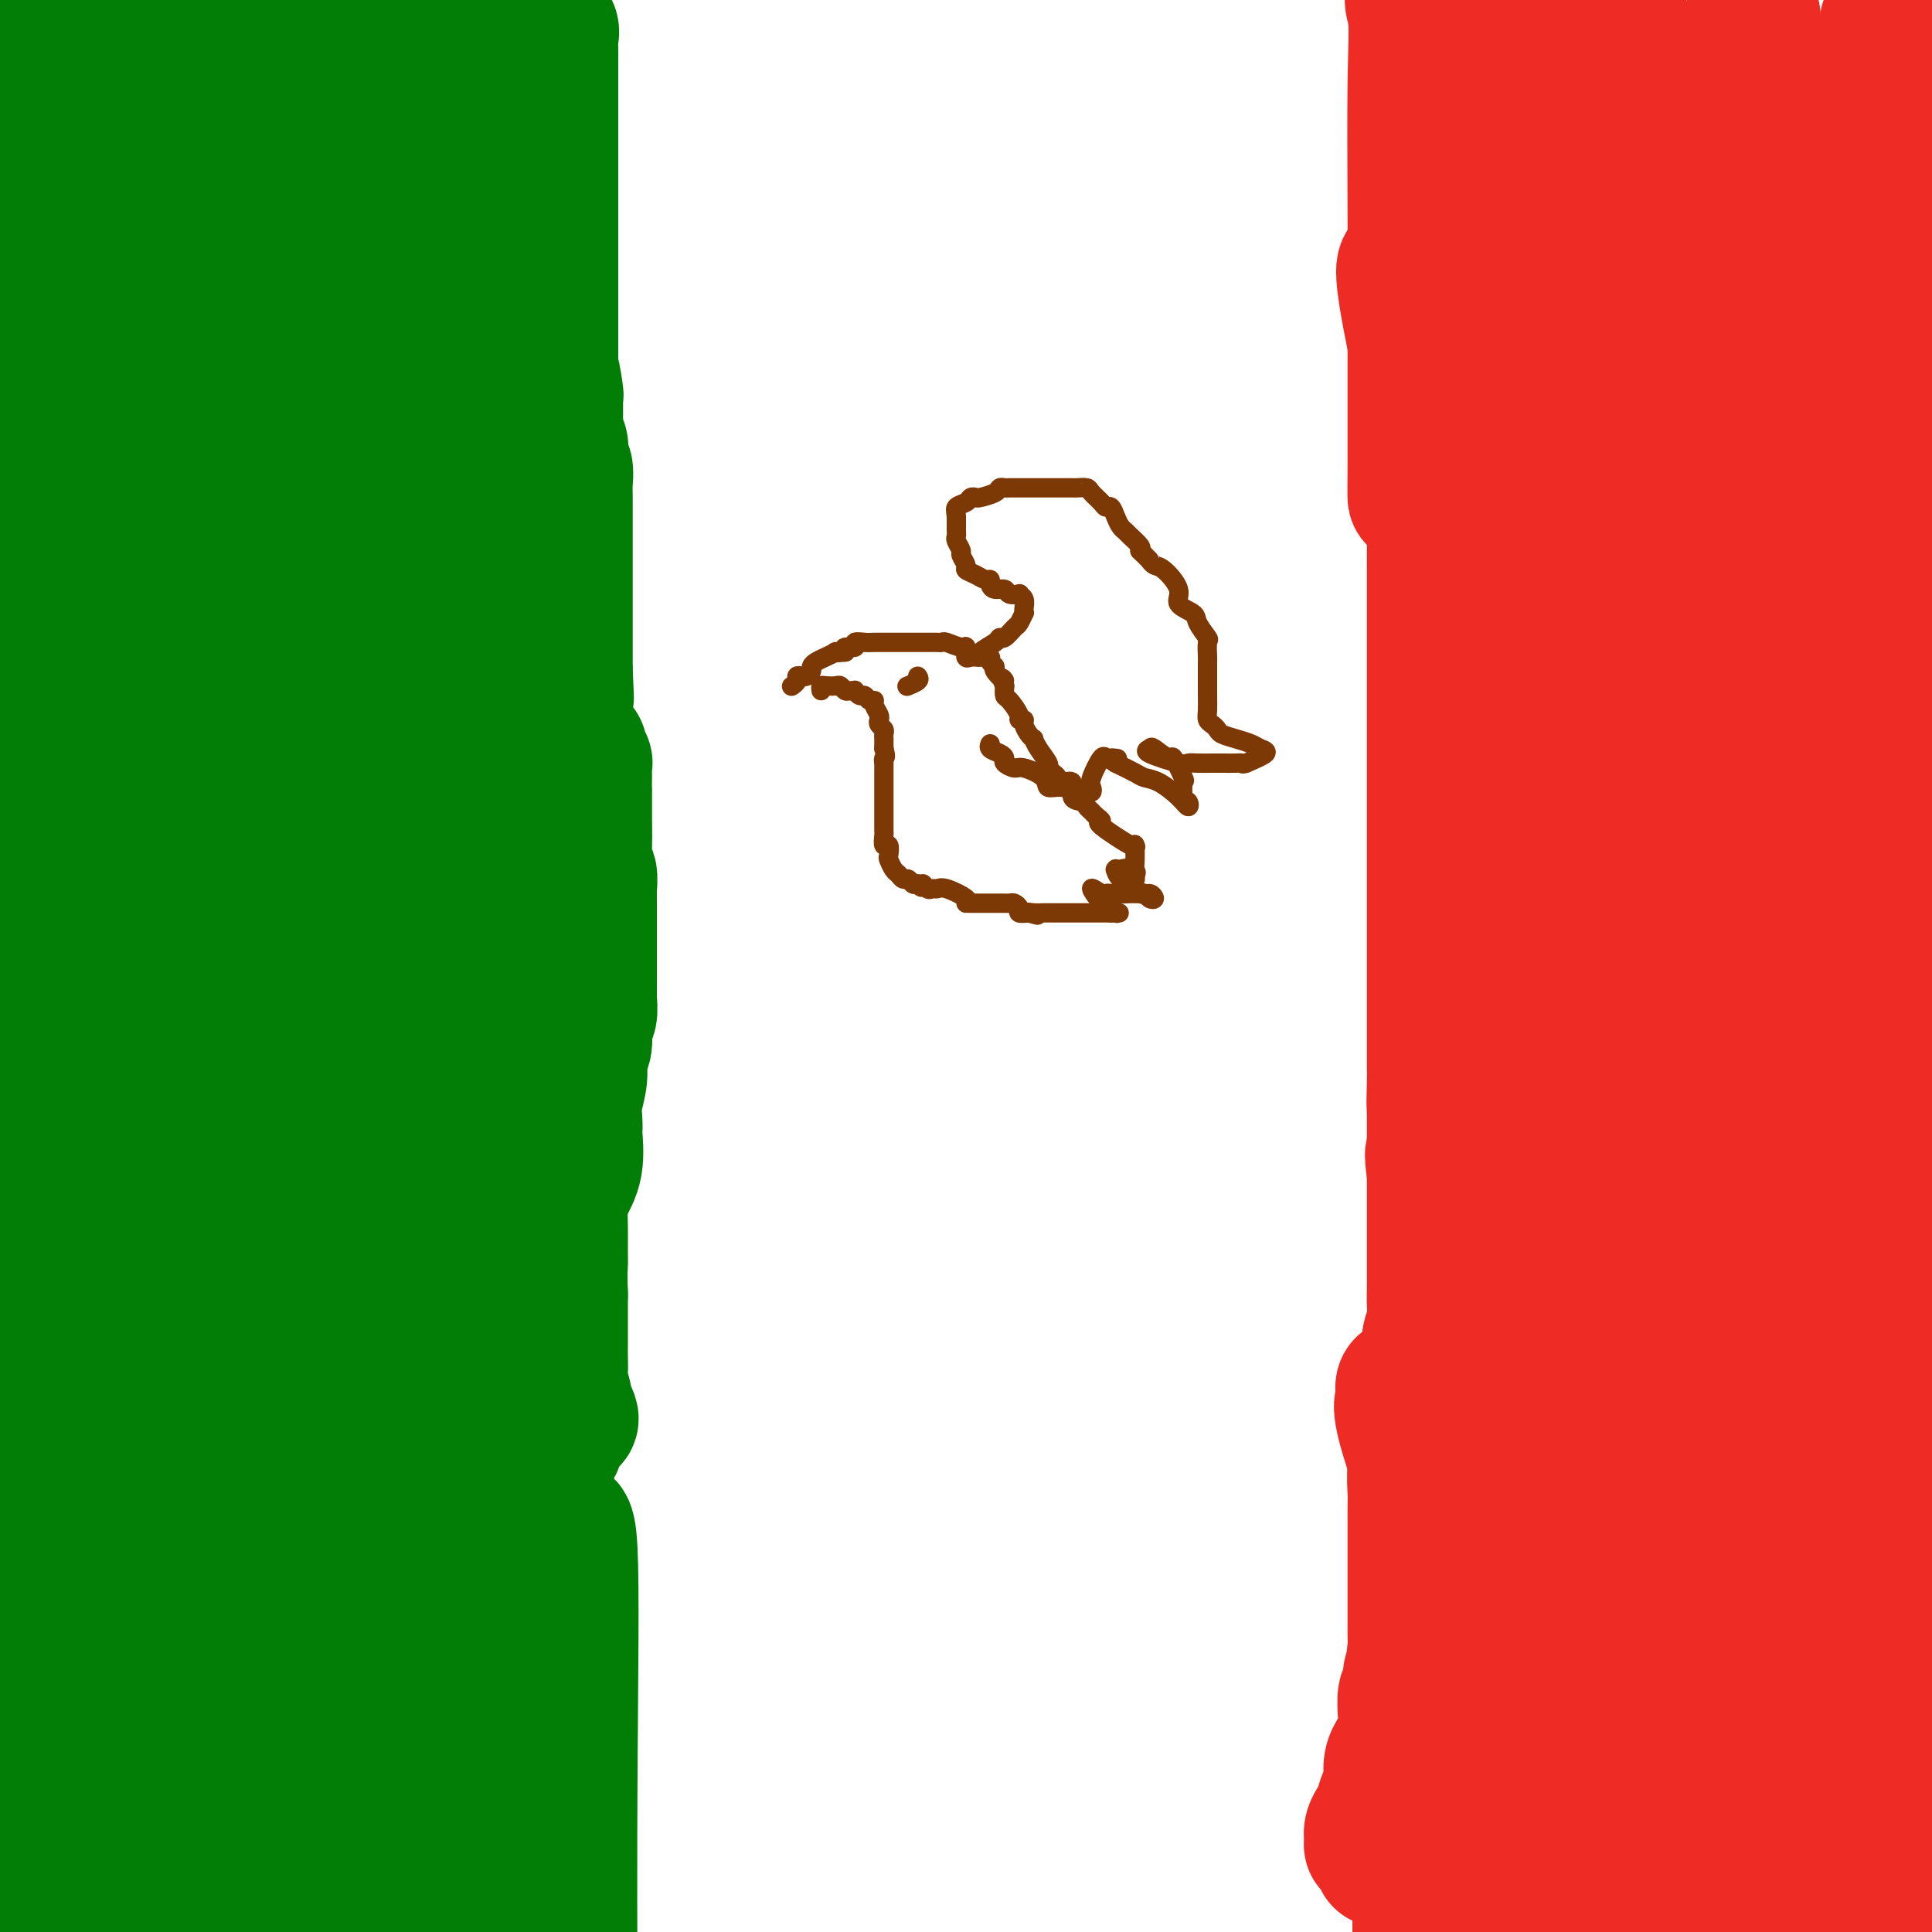 <svg viewBox='0 0 400 400' version='1.1' xmlns='http://www.w3.org/2000/svg' xmlns:xlink='http://www.w3.org/1999/xlink'><g fill='none' stroke='#027D06' stroke-width='28' stroke-linecap='round' stroke-linejoin='round'><path d='M11,7c0.694,-0.034 1.387,-0.068 2,0c0.613,0.068 1.144,0.238 2,2c0.856,1.762 2.036,5.115 3,9c0.964,3.885 1.712,8.301 2,13c0.288,4.699 0.116,9.682 0,16c-0.116,6.318 -0.178,13.973 0,20c0.178,6.027 0.594,10.428 0,17c-0.594,6.572 -2.198,15.317 -4,21c-1.802,5.683 -3.803,8.303 -5,10c-1.197,1.697 -1.589,2.469 -2,3c-0.411,0.531 -0.842,0.820 -1,1c-0.158,0.180 -0.042,0.250 0,-3c0.042,-3.250 0.010,-9.821 0,-14c-0.010,-4.179 0.001,-5.968 0,-10c-0.001,-4.032 -0.013,-10.309 0,-15c0.013,-4.691 0.052,-7.796 0,-15c-0.052,-7.204 -0.196,-18.508 0,-24c0.196,-5.492 0.733,-5.172 1,-7c0.267,-1.828 0.264,-5.805 1,-1c0.736,4.805 2.212,18.392 3,30c0.788,11.608 0.887,21.239 0,32c-0.887,10.761 -2.759,22.654 -5,31c-2.241,8.346 -4.849,13.146 -6,15c-1.151,1.854 -0.844,0.762 -1,1c-0.156,0.238 -0.774,1.807 -1,-3c-0.226,-4.807 -0.061,-15.989 0,-29c0.061,-13.011 0.016,-27.849 0,-38c-0.016,-10.151 -0.005,-15.615 0,-22c0.005,-6.385 0.002,-13.693 0,-21'/><path d='M0,26c-0.311,-20.178 -0.089,-14.622 0,-13c0.089,1.622 0.044,-0.689 0,-3'/><path d='M0,13c0.121,-1.819 0.243,-3.637 0,0c-0.243,3.637 -0.850,12.730 0,24c0.850,11.270 3.158,24.716 4,35c0.842,10.284 0.217,17.405 0,25c-0.217,7.595 -0.025,15.663 0,21c0.025,5.337 -0.117,7.945 0,9c0.117,1.055 0.494,0.559 0,1c-0.494,0.441 -1.859,1.818 0,-6c1.859,-7.818 6.941,-24.832 10,-38c3.059,-13.168 4.095,-22.490 5,-32c0.905,-9.510 1.679,-19.207 3,-27c1.321,-7.793 3.190,-13.681 4,-16c0.810,-2.319 0.560,-1.071 1,-2c0.440,-0.929 1.571,-4.037 3,1c1.429,5.037 3.157,18.219 4,25c0.843,6.781 0.802,7.161 1,14c0.198,6.839 0.637,20.137 0,35c-0.637,14.863 -2.348,31.289 -4,39c-1.652,7.711 -3.243,6.705 -4,6c-0.757,-0.705 -0.678,-1.109 1,-7c1.678,-5.891 4.955,-17.270 9,-32c4.045,-14.730 8.858,-32.812 13,-49c4.142,-16.188 7.612,-30.482 10,-39c2.388,-8.518 3.694,-11.259 5,-14'/><path d='M66,12c-0.193,-0.248 -0.385,-0.495 0,0c0.385,0.495 1.348,1.733 0,14c-1.348,12.267 -5.006,35.564 -7,48c-1.994,12.436 -2.325,14.011 -4,16c-1.675,1.989 -4.695,4.393 -6,6c-1.305,1.607 -0.895,2.418 0,-1c0.895,-3.418 2.274,-11.065 4,-18c1.726,-6.935 3.797,-13.158 5,-21c1.203,-7.842 1.538,-17.304 2,-25c0.462,-7.696 1.052,-13.626 2,-18c0.948,-4.374 2.254,-7.190 3,-9c0.746,-1.810 0.931,-2.612 1,-4c0.069,-1.388 0.020,-3.360 0,1c-0.020,4.360 -0.012,15.053 0,25c0.012,9.947 0.029,19.147 0,29c-0.029,9.853 -0.103,20.358 0,28c0.103,7.642 0.382,12.421 0,16c-0.382,3.579 -1.425,5.959 -2,6c-0.575,0.041 -0.681,-2.259 0,-7c0.681,-4.741 2.148,-11.925 4,-19c1.852,-7.075 4.088,-14.040 6,-24c1.912,-9.960 3.500,-22.915 4,-30c0.500,-7.085 -0.086,-8.301 0,-12c0.086,-3.699 0.846,-9.881 1,-13c0.154,-3.119 -0.299,-3.176 1,0c1.299,3.176 4.348,9.583 6,18c1.652,8.417 1.906,18.843 2,29c0.094,10.157 0.027,20.045 0,28c-0.027,7.955 -0.013,13.978 0,20'/><path d='M88,95c0.440,13.711 0.539,9.488 0,8c-0.539,-1.488 -1.717,-0.240 0,-7c1.717,-6.760 6.330,-21.527 8,-29c1.670,-7.473 0.399,-7.651 1,-13c0.601,-5.349 3.075,-15.870 4,-26c0.925,-10.130 0.300,-19.869 0,-24c-0.300,-4.131 -0.276,-2.653 0,-3c0.276,-0.347 0.804,-2.520 1,2c0.196,4.520 0.061,15.731 0,22c-0.061,6.269 -0.049,7.595 0,15c0.049,7.405 0.136,20.887 -2,34c-2.136,13.113 -6.495,25.856 -10,37c-3.505,11.144 -6.156,20.688 -9,29c-2.844,8.312 -5.880,15.390 -8,21c-2.120,5.610 -3.325,9.751 -4,12c-0.675,2.249 -0.822,2.607 -1,2c-0.178,-0.607 -0.388,-2.178 0,-6c0.388,-3.822 1.374,-9.894 2,-18c0.626,-8.106 0.892,-18.247 1,-27c0.108,-8.753 0.057,-16.119 0,-21c-0.057,-4.881 -0.120,-7.276 0,-8c0.120,-0.724 0.425,0.224 1,0c0.575,-0.224 1.422,-1.621 2,6c0.578,7.621 0.887,24.259 1,33c0.113,8.741 0.030,9.585 0,17c-0.030,7.415 -0.008,21.400 0,35c0.008,13.600 0.002,26.815 0,36c-0.002,9.185 -0.001,14.338 0,19c0.001,4.662 0.000,8.831 0,13'/><path d='M75,254c0.016,18.718 0.057,5.513 0,-2c-0.057,-7.513 -0.211,-9.333 1,-14c1.211,-4.667 3.787,-12.179 5,-24c1.213,-11.821 1.062,-27.949 1,-40c-0.062,-12.051 -0.034,-20.024 0,-24c0.034,-3.976 0.076,-3.953 0,-5c-0.076,-1.047 -0.269,-3.162 1,2c1.269,5.162 4.001,17.601 5,33c0.999,15.399 0.266,33.757 0,54c-0.266,20.243 -0.065,42.372 0,55c0.065,12.628 -0.006,15.754 0,18c0.006,2.246 0.087,3.610 0,4c-0.087,0.390 -0.343,-0.195 0,0c0.343,0.195 1.287,1.171 3,-4c1.713,-5.171 4.197,-16.487 6,-27c1.803,-10.513 2.924,-20.221 4,-36c1.076,-15.779 2.107,-37.629 3,-56c0.893,-18.371 1.649,-33.264 3,-46c1.351,-12.736 3.298,-23.317 4,-28c0.702,-4.683 0.159,-3.470 0,-3c-0.159,0.470 0.065,0.195 0,-1c-0.065,-1.195 -0.417,-3.310 0,0c0.417,3.310 1.605,12.046 2,27c0.395,14.954 -0.003,36.126 0,52c0.003,15.874 0.407,26.450 0,40c-0.407,13.550 -1.625,30.075 -3,41c-1.375,10.925 -2.909,16.249 -4,20c-1.091,3.751 -1.740,5.929 -2,3c-0.260,-2.929 -0.130,-10.964 0,-19'/><path d='M104,274c-0.011,-6.177 -0.038,-12.120 0,-14c0.038,-1.880 0.140,0.302 0,-19c-0.140,-19.302 -0.521,-60.089 -2,-82c-1.479,-21.911 -4.056,-24.947 -5,-29c-0.944,-4.053 -0.253,-9.124 0,-12c0.253,-2.876 0.070,-3.558 0,-4c-0.070,-0.442 -0.027,-0.644 0,-2c0.027,-1.356 0.039,-3.866 0,6c-0.039,9.866 -0.129,32.107 0,48c0.129,15.893 0.477,25.436 0,44c-0.477,18.564 -1.778,46.148 -3,63c-1.222,16.852 -2.366,22.970 -3,27c-0.634,4.030 -0.758,5.971 -1,8c-0.242,2.029 -0.601,4.147 0,-1c0.601,-5.147 2.161,-17.559 3,-32c0.839,-14.441 0.958,-30.912 1,-50c0.042,-19.088 0.008,-40.793 0,-60c-0.008,-19.207 0.009,-35.915 0,-50c-0.009,-14.085 -0.044,-25.545 0,-34c0.044,-8.455 0.165,-13.904 1,-18c0.835,-4.096 2.382,-6.839 3,-8c0.618,-1.161 0.305,-0.741 0,-1c-0.305,-0.259 -0.604,-1.197 0,-1c0.604,0.197 2.110,1.530 4,11c1.890,9.470 4.164,27.076 5,40c0.836,12.924 0.234,21.165 0,29c-0.234,7.835 -0.102,15.263 0,21c0.102,5.737 0.172,9.782 0,12c-0.172,2.218 -0.586,2.609 -1,3'/><path d='M106,169c-0.155,10.310 -0.043,3.586 0,-1c0.043,-4.586 0.017,-7.034 0,-10c-0.017,-2.966 -0.026,-6.450 0,-13c0.026,-6.550 0.088,-16.167 -1,-25c-1.088,-8.833 -3.324,-16.881 -5,-26c-1.676,-9.119 -2.792,-19.309 -4,-27c-1.208,-7.691 -2.509,-12.883 -3,-18c-0.491,-5.117 -0.174,-10.158 0,-13c0.174,-2.842 0.204,-3.484 0,1c-0.204,4.484 -0.643,14.093 0,20c0.643,5.907 2.368,8.113 3,17c0.632,8.887 0.169,24.455 0,36c-0.169,11.545 -0.045,19.068 0,27c0.045,7.932 0.012,16.272 0,20c-0.012,3.728 -0.003,2.844 0,3c0.003,0.156 -0.001,1.352 0,-6c0.001,-7.352 0.007,-23.251 0,-35c-0.007,-11.749 -0.027,-19.347 0,-32c0.027,-12.653 0.100,-30.361 0,-43c-0.100,-12.639 -0.373,-20.211 -1,-27c-0.627,-6.789 -1.608,-12.797 -2,-17c-0.392,-4.203 -0.196,-6.602 0,-9'/><path d='M98,13c-0.347,-1.173 -0.695,-2.347 0,0c0.695,2.347 2.432,8.214 4,22c1.568,13.786 2.966,35.491 4,54c1.034,18.509 1.703,33.823 0,55c-1.703,21.177 -5.777,48.218 -9,63c-3.223,14.782 -5.595,17.307 -7,19c-1.405,1.693 -1.844,2.556 -2,3c-0.156,0.444 -0.028,0.469 0,-1c0.028,-1.469 -0.044,-4.433 0,-9c0.044,-4.567 0.204,-10.738 0,-17c-0.204,-6.262 -0.773,-12.617 0,-18c0.773,-5.383 2.886,-9.795 4,-11c1.114,-1.205 1.227,0.798 1,0c-0.227,-0.798 -0.794,-4.397 0,1c0.794,5.397 2.948,19.789 4,25c1.052,5.211 1.000,1.242 1,21c0.000,19.758 0.052,63.244 0,90c-0.052,26.756 -0.206,36.780 0,49c0.206,12.220 0.773,26.634 0,36c-0.773,9.366 -2.887,13.683 -5,18'/><path d='M94,382c-0.250,1.073 -0.501,2.146 0,0c0.501,-2.146 1.752,-7.510 3,-18c1.248,-10.490 2.492,-26.105 4,-40c1.508,-13.895 3.280,-26.068 5,-34c1.720,-7.932 3.389,-11.623 4,-13c0.611,-1.377 0.164,-0.441 0,6c-0.164,6.441 -0.044,18.388 0,34c0.044,15.612 0.013,34.889 0,52c-0.013,17.111 -0.006,32.055 0,47'/><path d='M113,352c0.057,1.407 0.114,2.813 0,0c-0.114,-2.813 -0.398,-9.847 0,-17c0.398,-7.153 1.480,-14.425 2,-17c0.520,-2.575 0.480,-0.453 1,-1c0.520,-0.547 1.602,-3.763 2,4c0.398,7.763 0.114,26.504 0,45c-0.114,18.496 -0.057,36.748 0,55'/><path d='M93,295c-0.002,7.811 -0.003,15.622 0,0c0.003,-15.622 0.011,-54.676 0,-75c-0.011,-20.324 -0.039,-21.916 0,-24c0.039,-2.084 0.147,-4.660 0,-8c-0.147,-3.340 -0.547,-7.446 0,-1c0.547,6.446 2.042,23.443 3,45c0.958,21.557 1.381,47.675 0,69c-1.381,21.325 -4.564,37.857 -9,53c-4.436,15.143 -10.125,28.898 -14,38c-3.875,9.102 -5.938,13.551 -8,18'/><path d='M65,378c0.012,2.992 0.024,5.985 0,0c-0.024,-5.985 -0.083,-20.947 0,-38c0.083,-17.053 0.307,-36.198 0,-55c-0.307,-18.802 -1.144,-37.261 -3,-53c-1.856,-15.739 -4.730,-28.758 -6,-37c-1.270,-8.242 -0.934,-11.709 -1,-13c-0.066,-1.291 -0.533,-0.408 0,5c0.533,5.408 2.067,15.341 4,46c1.933,30.659 4.267,82.046 3,118c-1.267,35.954 -6.133,56.477 -11,77'/><path d='M51,326c0.002,1.479 0.004,2.958 0,0c-0.004,-2.958 -0.015,-10.354 0,-29c0.015,-18.646 0.056,-48.543 0,-69c-0.056,-20.457 -0.207,-31.476 0,-38c0.207,-6.524 0.774,-8.554 1,-13c0.226,-4.446 0.110,-11.307 1,3c0.890,14.307 2.785,49.783 4,76c1.215,26.217 1.750,43.174 0,66c-1.750,22.826 -5.786,51.522 -8,69c-2.214,17.478 -2.607,23.739 -3,30'/><path d='M48,393c-0.611,3.386 -1.221,6.772 0,0c1.221,-6.772 4.275,-23.702 7,-55c2.725,-31.298 5.122,-76.965 6,-107c0.878,-30.035 0.236,-44.439 0,-58c-0.236,-13.561 -0.065,-26.281 0,-35c0.065,-8.719 0.023,-13.438 0,-15c-0.023,-1.562 -0.028,0.034 0,-2c0.028,-2.034 0.088,-7.697 0,12c-0.088,19.697 -0.322,64.754 0,95c0.322,30.246 1.202,45.682 0,71c-1.202,25.318 -4.486,60.520 -7,83c-2.514,22.480 -4.257,32.240 -6,42'/><path d='M47,392c0.057,4.375 0.114,8.749 0,0c-0.114,-8.749 -0.399,-30.623 0,-54c0.399,-23.377 1.481,-48.259 0,-81c-1.481,-32.741 -5.524,-73.342 -7,-92c-1.476,-18.658 -0.386,-15.373 0,-20c0.386,-4.627 0.068,-17.165 0,-24c-0.068,-6.835 0.114,-7.967 0,-8c-0.114,-0.033 -0.526,1.032 0,9c0.526,7.968 1.988,22.837 0,45c-1.988,22.163 -7.425,51.618 -15,83c-7.575,31.382 -17.287,64.691 -27,98'/><path d='M0,261c0.000,-7.422 0.000,-14.844 0,0c0.000,14.844 0.000,51.956 0,86c0.000,34.044 0.000,65.022 0,96'/><path d='M22,268c-0.332,2.484 -0.664,4.967 0,0c0.664,-4.967 2.325,-17.385 4,-33c1.675,-15.615 3.363,-34.427 5,-46c1.637,-11.573 3.221,-15.907 4,-18c0.779,-2.093 0.751,-1.945 1,-3c0.249,-1.055 0.774,-3.311 3,0c2.226,3.311 6.152,12.191 10,30c3.848,17.809 7.619,44.547 9,70c1.381,25.453 0.372,49.622 0,71c-0.372,21.378 -0.106,39.965 0,52c0.106,12.035 0.053,17.517 0,23'/><path d='M60,393c-0.485,3.180 -0.970,6.359 0,0c0.970,-6.359 3.395,-22.258 6,-38c2.605,-15.742 5.390,-31.329 7,-49c1.610,-17.671 2.045,-37.428 3,-49c0.955,-11.572 2.429,-14.961 3,-16c0.571,-1.039 0.238,0.270 0,8c-0.238,7.730 -0.381,21.881 0,32c0.381,10.119 1.288,16.207 0,29c-1.288,12.793 -4.770,32.290 -8,47c-3.230,14.710 -6.209,24.631 -9,31c-2.791,6.369 -5.396,9.184 -8,12'/><path d='M54,399c-0.010,2.490 -0.021,4.980 0,0c0.021,-4.980 0.073,-17.428 0,-28c-0.073,-10.572 -0.273,-19.266 -1,-28c-0.727,-8.734 -1.982,-17.506 -3,-24c-1.018,-6.494 -1.801,-10.710 -2,-7c-0.199,3.710 0.184,15.345 -1,25c-1.184,9.655 -3.934,17.330 -7,26c-3.066,8.670 -6.447,18.334 -9,26c-2.553,7.666 -4.276,13.333 -6,19'/><path d='M21,399c-0.000,1.507 -0.000,3.015 0,0c0.000,-3.015 0.000,-10.552 0,-17c-0.000,-6.448 -0.000,-11.808 0,-18c0.000,-6.192 0.002,-13.217 0,-16c-0.002,-2.783 -0.006,-1.326 0,-1c0.006,0.326 0.022,-0.480 0,2c-0.022,2.480 -0.083,8.245 0,17c0.083,8.755 0.309,20.502 0,27c-0.309,6.498 -1.155,7.749 -2,9'/><path d='M16,394c0.000,1.041 0.001,2.081 0,0c-0.001,-2.081 -0.002,-7.284 0,-13c0.002,-5.716 0.007,-11.944 0,-28c-0.007,-16.056 -0.026,-41.939 0,-52c0.026,-10.061 0.097,-4.300 0,-4c-0.097,0.300 -0.363,-4.862 0,2c0.363,6.862 1.355,25.746 0,41c-1.355,15.254 -5.057,26.876 -7,36c-1.943,9.124 -2.127,15.750 -3,20c-0.873,4.250 -2.437,6.125 -4,8'/><path d='M4,369c-0.167,2.218 -0.333,4.437 0,0c0.333,-4.437 1.166,-15.528 2,-27c0.834,-11.472 1.671,-23.323 2,-34c0.329,-10.677 0.152,-20.180 0,-29c-0.152,-8.820 -0.279,-16.957 0,-20c0.279,-3.043 0.965,-0.994 1,-1c0.035,-0.006 -0.579,-2.069 0,1c0.579,3.069 2.352,11.269 3,21c0.648,9.731 0.169,20.994 0,31c-0.169,10.006 -0.030,18.757 0,27c0.030,8.243 -0.050,15.980 0,20c0.050,4.020 0.228,4.323 0,5c-0.228,0.677 -0.864,1.727 0,-2c0.864,-3.727 3.228,-12.232 4,-16c0.772,-3.768 -0.049,-2.799 1,-11c1.049,-8.201 3.967,-25.572 5,-37c1.033,-11.428 0.179,-16.912 0,-21c-0.179,-4.088 0.316,-6.781 1,-8c0.684,-1.219 1.556,-0.963 2,-1c0.444,-0.037 0.458,-0.365 1,4c0.542,4.365 1.610,13.424 2,19c0.390,5.576 0.102,7.670 0,14c-0.102,6.330 -0.018,16.894 0,23c0.018,6.106 -0.030,7.752 0,9c0.030,1.248 0.139,2.098 0,1c-0.139,-1.098 -0.526,-4.145 0,-7c0.526,-2.855 1.966,-5.518 3,-11c1.034,-5.482 1.663,-13.784 2,-19c0.337,-5.216 0.382,-7.348 1,-9c0.618,-1.652 1.809,-2.826 3,-4'/><path d='M37,287c1.381,-7.557 0.334,-1.951 0,1c-0.334,2.951 0.044,3.245 0,6c-0.044,2.755 -0.510,7.969 -1,13c-0.490,5.031 -1.005,9.878 -2,13c-0.995,3.122 -2.470,4.519 -3,5c-0.530,0.481 -0.114,0.048 0,1c0.114,0.952 -0.074,3.291 0,-1c0.074,-4.291 0.410,-15.211 0,-24c-0.410,-8.789 -1.566,-15.445 -2,-24c-0.434,-8.555 -0.144,-19.007 0,-29c0.144,-9.993 0.144,-19.527 0,-27c-0.144,-7.473 -0.431,-12.886 0,-18c0.431,-5.114 1.579,-9.931 2,-12c0.421,-2.069 0.116,-1.392 0,-2c-0.116,-0.608 -0.044,-2.500 0,2c0.044,4.500 0.061,15.394 0,22c-0.061,6.606 -0.198,8.926 0,15c0.198,6.074 0.733,15.903 0,27c-0.733,11.097 -2.732,23.464 -4,29c-1.268,5.536 -1.804,4.243 -2,4c-0.196,-0.243 -0.053,0.565 0,-1c0.053,-1.565 0.014,-5.501 0,-12c-0.014,-6.499 -0.004,-15.559 0,-24c0.004,-8.441 0.001,-16.263 0,-25c-0.001,-8.737 -0.000,-18.391 0,-29c0.000,-10.609 0.000,-22.174 0,-29c-0.000,-6.826 -0.000,-8.913 0,-11'/><path d='M25,157c0.124,-21.555 0.433,-9.944 0,-2c-0.433,7.944 -1.609,12.220 -2,16c-0.391,3.780 0.004,7.063 -1,13c-1.004,5.937 -3.408,14.529 -5,22c-1.592,7.471 -2.374,13.820 -4,20c-1.626,6.180 -4.096,12.190 -5,15c-0.904,2.810 -0.242,2.419 0,0c0.242,-2.419 0.065,-6.864 0,-10c-0.065,-3.136 -0.017,-4.961 0,-10c0.017,-5.039 0.005,-13.292 0,-22c-0.005,-8.708 -0.001,-17.872 0,-30c0.001,-12.128 -0.001,-27.222 0,-36c0.001,-8.778 0.004,-11.242 0,-13c-0.004,-1.758 -0.014,-2.811 0,-2c0.014,0.811 0.052,3.487 0,6c-0.052,2.513 -0.193,4.862 0,12c0.193,7.138 0.721,19.064 1,30c0.279,10.936 0.309,20.882 0,30c-0.309,9.118 -0.959,17.408 -2,23c-1.041,5.592 -2.475,8.486 -3,10c-0.525,1.514 -0.141,1.650 0,2c0.141,0.350 0.038,0.915 0,-1c-0.038,-1.915 -0.010,-6.310 0,-12c0.010,-5.690 0.003,-12.674 0,-20c-0.003,-7.326 -0.001,-14.995 0,-23c0.001,-8.005 0.000,-16.348 0,-22c-0.000,-5.652 -0.000,-8.615 0,-8c0.000,0.615 0.000,4.807 0,9'/><path d='M4,154c0.166,3.572 0.580,8.001 1,13c0.420,4.999 0.844,10.569 1,16c0.156,5.431 0.042,10.724 0,14c-0.042,3.276 -0.011,4.536 0,5c0.011,0.464 0.003,0.133 0,0c-0.003,-0.133 -0.002,-0.066 0,0'/><path d='M45,9c-0.448,-0.006 -0.897,-0.012 -1,0c-0.103,0.012 0.139,0.042 1,0c0.861,-0.042 2.343,-0.155 4,0c1.657,0.155 3.491,0.578 5,1c1.509,0.422 2.694,0.841 3,1c0.306,0.159 -0.268,0.057 0,0c0.268,-0.057 1.379,-0.068 2,0c0.621,0.068 0.751,0.215 1,0c0.249,-0.215 0.618,-0.792 1,-1c0.382,-0.208 0.777,-0.045 1,0c0.223,0.045 0.272,-0.026 1,0c0.728,0.026 2.134,0.151 3,0c0.866,-0.151 1.193,-0.576 3,-1c1.807,-0.424 5.095,-0.846 7,-1c1.905,-0.154 2.428,-0.041 4,0c1.572,0.041 4.192,0.011 6,0c1.808,-0.011 2.804,-0.003 4,0c1.196,0.003 2.591,0.001 3,0c0.409,-0.001 -0.169,-0.000 0,0c0.169,0.000 1.084,0.000 2,0'/><path d='M95,8c7.913,-0.155 2.697,-0.042 1,0c-1.697,0.042 0.127,0.013 1,0c0.873,-0.013 0.796,-0.011 1,0c0.204,0.011 0.688,0.031 1,0c0.312,-0.031 0.452,-0.113 1,0c0.548,0.113 1.505,0.423 2,0c0.495,-0.423 0.528,-1.577 1,-2c0.472,-0.423 1.382,-0.113 2,0c0.618,0.113 0.943,0.030 1,0c0.057,-0.030 -0.152,-0.008 0,0c0.152,0.008 0.667,0.002 1,0c0.333,-0.002 0.483,-0.000 1,0c0.517,0.000 1.400,-0.002 2,0c0.600,0.002 0.917,0.007 1,0c0.083,-0.007 -0.069,-0.025 0,0c0.069,0.025 0.358,0.092 1,0c0.642,-0.092 1.636,-0.344 2,0c0.364,0.344 0.098,1.285 0,2c-0.098,0.715 -0.028,1.204 0,2c0.028,0.796 0.014,1.898 0,3'/><path d='M114,13c0.000,1.684 0.000,2.392 0,3c0.000,0.608 -0.000,1.114 0,2c0.000,0.886 -0.000,2.151 0,3c0.000,0.849 0.000,1.282 0,2c-0.000,0.718 0.000,1.721 0,2c0.000,0.279 0.000,-0.167 0,1c0.000,1.167 0.000,3.945 0,5c-0.000,1.055 0.000,0.386 0,1c0.000,0.614 -0.000,2.511 0,3c0.000,0.489 0.000,-0.430 0,0c-0.000,0.430 0.000,2.209 0,3c0.000,0.791 0.000,0.593 0,1c-0.000,0.407 -0.000,1.419 0,2c0.000,0.581 0.000,0.732 0,1c0.000,0.268 0.000,0.652 0,1c0.000,0.348 0.000,0.660 0,1c0.000,0.340 0.000,0.709 0,1c0.000,0.291 0.000,0.505 0,1c0.000,0.495 0.000,1.272 0,2c0.000,0.728 0.000,1.407 0,2c0.000,0.593 0.000,1.099 0,2c0.000,0.901 0.000,2.198 0,3c0.000,0.802 0.000,1.110 0,2c0.000,0.890 0.000,2.364 0,3c0.000,0.636 0.000,0.435 0,1c0.000,0.565 0.000,1.896 0,3c0.000,1.104 0.000,1.981 0,3c0.000,1.019 0.000,2.180 0,3c0.000,0.820 0.000,1.298 0,2c0.000,0.702 0.000,1.629 0,2c0.000,0.371 0.000,0.185 0,0'/><path d='M114,74c-0.061,9.884 -0.212,4.095 0,3c0.212,-1.095 0.789,2.506 1,4c0.211,1.494 0.055,0.882 0,1c-0.055,0.118 -0.011,0.967 0,2c0.011,1.033 -0.011,2.248 0,3c0.011,0.752 0.056,1.039 0,2c-0.056,0.961 -0.212,2.597 0,3c0.212,0.403 0.793,-0.426 1,0c0.207,0.426 0.041,2.109 0,3c-0.041,0.891 0.041,0.990 0,1c-0.041,0.010 -0.207,-0.071 0,0c0.207,0.071 0.788,0.292 1,1c0.212,0.708 0.057,1.902 0,3c-0.057,1.098 -0.015,2.101 0,3c0.015,0.899 0.004,1.696 0,2c-0.004,0.304 -0.001,0.115 0,1c0.001,0.885 0.000,2.844 0,4c-0.000,1.156 -0.000,1.509 0,2c0.000,0.491 0.000,1.119 0,2c-0.000,0.881 -0.000,2.015 0,3c0.000,0.985 0.000,1.820 0,3c-0.000,1.180 -0.000,2.704 0,3c0.000,0.296 0.000,-0.637 0,0c-0.000,0.637 -0.000,2.844 0,4c0.000,1.156 0.000,1.260 0,2c-0.000,0.740 -0.000,2.115 0,3c0.000,0.885 0.000,1.278 0,2c-0.000,0.722 -0.000,1.771 0,2c0.000,0.229 0.000,-0.363 0,0c-0.000,0.363 -0.000,1.682 0,3'/><path d='M117,139c0.464,10.229 0.124,3.300 0,1c-0.124,-2.300 -0.033,0.028 0,1c0.033,0.972 0.008,0.589 0,1c-0.008,0.411 -0.000,1.617 0,3c0.000,1.383 -0.007,2.943 0,4c0.007,1.057 0.029,1.609 0,2c-0.029,0.391 -0.111,0.620 0,2c0.111,1.380 0.413,3.912 0,5c-0.413,1.088 -1.541,0.731 -2,2c-0.459,1.269 -0.251,4.164 -1,6c-0.749,1.836 -2.457,2.614 -3,4c-0.543,1.386 0.079,3.380 0,5c-0.079,1.620 -0.858,2.865 -1,4c-0.142,1.135 0.354,2.158 0,3c-0.354,0.842 -1.559,1.501 -2,2c-0.441,0.499 -0.118,0.838 0,1c0.118,0.162 0.031,0.147 0,1c-0.031,0.853 -0.007,2.574 0,3c0.007,0.426 -0.002,-0.444 0,0c0.002,0.444 0.016,2.202 0,4c-0.016,1.798 -0.061,3.637 0,5c0.061,1.363 0.226,2.249 0,3c-0.226,0.751 -0.845,1.367 -1,2c-0.155,0.633 0.155,1.284 0,2c-0.155,0.716 -0.774,1.497 -1,2c-0.226,0.503 -0.060,0.728 0,1c0.060,0.272 0.013,0.589 0,1c-0.013,0.411 0.007,0.914 0,2c-0.007,1.086 -0.040,2.754 0,4c0.040,1.246 0.154,2.070 0,3c-0.154,0.930 -0.577,1.965 -1,3'/><path d='M105,221c-0.642,6.206 -0.745,3.222 -1,4c-0.255,0.778 -0.660,5.318 -1,8c-0.340,2.682 -0.613,3.507 -1,5c-0.387,1.493 -0.888,3.656 -1,5c-0.112,1.344 0.166,1.871 0,3c-0.166,1.129 -0.777,2.859 -1,4c-0.223,1.141 -0.060,1.691 0,2c0.060,0.309 0.016,0.377 0,1c-0.016,0.623 -0.004,1.800 0,3c0.004,1.200 -0.000,2.423 0,3c0.000,0.577 0.004,0.510 0,1c-0.004,0.490 -0.016,1.538 0,2c0.016,0.462 0.061,0.337 0,1c-0.061,0.663 -0.227,2.115 0,3c0.227,0.885 0.848,1.205 1,2c0.152,0.795 -0.166,2.067 0,3c0.166,0.933 0.815,1.528 1,2c0.185,0.472 -0.095,0.822 0,2c0.095,1.178 0.565,3.183 1,4c0.435,0.817 0.834,0.445 1,1c0.166,0.555 0.097,2.035 0,3c-0.097,0.965 -0.223,1.413 0,2c0.223,0.587 0.796,1.311 1,2c0.204,0.689 0.041,1.344 0,2c-0.041,0.656 0.041,1.315 0,2c-0.041,0.685 -0.203,1.396 0,2c0.203,0.604 0.773,1.101 1,2c0.227,0.899 0.112,2.200 0,3c-0.112,0.800 -0.223,1.100 0,2c0.223,0.900 0.778,2.400 1,3c0.222,0.600 0.111,0.300 0,0'/><path d='M107,303c1.201,5.727 0.703,1.546 1,0c0.297,-1.546 1.389,-0.455 2,0c0.611,0.455 0.743,0.276 1,0c0.257,-0.276 0.641,-0.649 1,-1c0.359,-0.351 0.692,-0.679 1,-1c0.308,-0.321 0.589,-0.636 1,-1c0.411,-0.364 0.951,-0.776 1,-1c0.049,-0.224 -0.392,-0.258 0,-1c0.392,-0.742 1.618,-2.192 2,-3c0.382,-0.808 -0.079,-0.973 0,-1c0.079,-0.027 0.697,0.084 1,0c0.303,-0.084 0.291,-0.364 0,-1c-0.291,-0.636 -0.863,-1.630 -1,-2c-0.137,-0.370 0.159,-0.118 0,-1c-0.159,-0.882 -0.775,-2.899 -1,-4c-0.225,-1.101 -0.060,-1.285 0,-2c0.060,-0.715 0.016,-1.961 0,-3c-0.016,-1.039 -0.004,-1.872 0,-3c0.004,-1.128 0.001,-2.550 0,-3c-0.001,-0.450 -0.000,0.071 0,-1c0.000,-1.071 0.000,-3.735 0,-5c-0.000,-1.265 -0.000,-1.133 0,-1'/><path d='M116,268c-0.154,-5.421 -0.040,-5.475 0,-6c0.040,-0.525 0.004,-1.523 0,-3c-0.004,-1.477 0.023,-3.433 0,-5c-0.023,-1.567 -0.097,-2.744 0,-4c0.097,-1.256 0.366,-2.590 1,-4c0.634,-1.410 1.633,-2.897 2,-5c0.367,-2.103 0.102,-4.824 0,-6c-0.102,-1.176 -0.043,-0.808 0,-1c0.043,-0.192 0.068,-0.945 0,-2c-0.068,-1.055 -0.229,-2.412 0,-4c0.229,-1.588 0.850,-3.407 1,-5c0.150,-1.593 -0.170,-2.960 0,-4c0.170,-1.040 0.830,-1.755 1,-3c0.170,-1.245 -0.151,-3.022 0,-4c0.151,-0.978 0.772,-1.157 1,-2c0.228,-0.843 0.061,-2.350 0,-3c-0.061,-0.650 -0.016,-0.444 0,-1c0.016,-0.556 0.004,-1.873 0,-3c-0.004,-1.127 -0.001,-2.062 0,-3c0.001,-0.938 0.000,-1.877 0,-3c-0.000,-1.123 -0.000,-2.428 0,-3c0.000,-0.572 -0.000,-0.409 0,-1c0.000,-0.591 0.001,-1.935 0,-3c-0.001,-1.065 -0.004,-1.850 0,-3c0.004,-1.150 0.015,-2.666 0,-3c-0.015,-0.334 -0.057,0.514 0,0c0.057,-0.514 0.211,-2.389 0,-3c-0.211,-0.611 -0.789,0.042 -1,-1c-0.211,-1.042 -0.057,-3.781 0,-5c0.057,-1.219 0.016,-0.920 0,-1c-0.016,-0.080 -0.008,-0.540 0,-1'/><path d='M121,173c-0.155,-5.685 -0.041,-2.896 0,-2c0.041,0.896 0.011,-0.100 0,-1c-0.011,-0.900 -0.003,-1.703 0,-3c0.003,-1.297 0.002,-3.088 0,-4c-0.002,-0.912 -0.004,-0.944 0,-1c0.004,-0.056 0.015,-0.134 0,-1c-0.015,-0.866 -0.057,-2.519 0,-3c0.057,-0.481 0.211,0.211 0,0c-0.211,-0.211 -0.788,-1.326 -1,-2c-0.212,-0.674 -0.061,-0.907 0,-1c0.061,-0.093 0.030,-0.047 0,0'/></g>
<g fill='none' stroke='#EE2B24' stroke-width='28' stroke-linecap='round' stroke-linejoin='round'><path d='M363,4c-0.083,-0.667 -0.167,-1.333 0,0c0.167,1.333 0.583,4.667 1,8'/><path d='M364,12c8.022,14.311 27.577,46.088 34,57c6.423,10.912 -0.285,0.959 -3,-3c-2.715,-3.959 -1.435,-1.925 -2,-2c-0.565,-0.075 -2.974,-2.261 -4,-3c-1.026,-0.739 -0.670,-0.031 -1,0c-0.330,0.031 -1.346,-0.614 -2,-1c-0.654,-0.386 -0.946,-0.512 -2,-1c-1.054,-0.488 -2.871,-1.340 -4,-2c-1.129,-0.660 -1.570,-1.130 -2,-2c-0.430,-0.870 -0.847,-2.140 -1,-3c-0.153,-0.860 -0.041,-1.308 0,-2c0.041,-0.692 0.012,-1.626 0,-2c-0.012,-0.374 -0.006,-0.187 0,0'/><path d='M377,48c0.018,-0.193 0.036,-0.385 0,-1c-0.036,-0.615 -0.127,-1.652 0,-2c0.127,-0.348 0.472,-0.008 0,-1c-0.472,-0.992 -1.762,-3.317 0,-2c1.762,1.317 6.577,6.274 9,10c2.423,3.726 2.453,6.219 3,9c0.547,2.781 1.611,5.849 2,10c0.389,4.151 0.104,9.384 0,12c-0.104,2.616 -0.028,2.613 0,3c0.028,0.387 0.007,1.163 0,1c-0.007,-0.163 -0.001,-1.265 0,-4c0.001,-2.735 -0.002,-7.102 0,-13c0.002,-5.898 0.011,-13.326 0,-21c-0.011,-7.674 -0.042,-15.593 0,-23c0.042,-7.407 0.158,-14.302 0,-18c-0.158,-3.698 -0.589,-4.197 0,-2c0.589,2.197 2.197,7.092 3,10c0.803,2.908 0.801,3.831 2,9c1.199,5.169 3.600,14.585 6,24'/><path d='M399,33c-0.007,-0.354 -0.013,-0.709 0,0c0.013,0.709 0.046,2.480 0,10c-0.046,7.520 -0.170,20.787 0,34c0.170,13.213 0.634,26.372 -1,41c-1.634,14.628 -5.367,30.727 -8,44c-2.633,13.273 -4.166,23.722 -5,31c-0.834,7.278 -0.969,11.384 -1,13c-0.031,1.616 0.041,0.741 0,1c-0.041,0.259 -0.194,1.652 0,-6c0.194,-7.652 0.736,-24.351 0,-37c-0.736,-12.649 -2.750,-21.250 -4,-33c-1.250,-11.750 -1.735,-26.648 -3,-35c-1.265,-8.352 -3.308,-10.156 -4,-11c-0.692,-0.844 -0.031,-0.728 0,-1c0.031,-0.272 -0.566,-0.933 0,6c0.566,6.933 2.295,21.460 4,28c1.705,6.540 3.385,5.094 4,14c0.615,8.906 0.165,28.165 0,50c-0.165,21.835 -0.044,46.245 0,61c0.044,14.755 0.012,19.855 0,25c-0.012,5.145 -0.003,10.334 0,13c0.003,2.666 0.001,2.809 0,3c-0.001,0.191 0.001,0.432 0,-2c-0.001,-2.432 -0.004,-7.535 0,-11c0.004,-3.465 0.015,-5.290 0,-10c-0.015,-4.710 -0.056,-12.304 0,-20c0.056,-7.696 0.207,-15.495 0,-23c-0.207,-7.505 -0.774,-14.716 -1,-18c-0.226,-3.284 -0.113,-2.642 0,-2'/><path d='M380,198c-0.381,-13.571 -0.835,-4.500 -1,-1c-0.165,3.500 -0.042,1.429 0,5c0.042,3.571 0.002,12.783 0,23c-0.002,10.217 0.034,21.440 0,31c-0.034,9.560 -0.139,17.456 0,25c0.139,7.544 0.520,14.736 2,22c1.480,7.264 4.059,14.601 5,18c0.941,3.399 0.246,2.862 0,3c-0.246,0.138 -0.042,0.953 0,1c0.042,0.047 -0.079,-0.674 0,-2c0.079,-1.326 0.358,-3.257 0,-6c-0.358,-2.743 -1.354,-6.298 -2,-10c-0.646,-3.702 -0.944,-7.552 -1,-10c-0.056,-2.448 0.128,-3.493 0,-3c-0.128,0.493 -0.567,2.524 0,6c0.567,3.476 2.142,8.395 3,12c0.858,3.605 1.000,5.895 2,11c1.000,5.105 2.856,13.026 4,19c1.144,5.974 1.574,10.000 2,13c0.426,3.000 0.846,4.974 1,6c0.154,1.026 0.040,1.103 0,1c-0.040,-0.103 -0.008,-0.387 0,-1c0.008,-0.613 -0.009,-1.554 0,-10c0.009,-8.446 0.044,-24.396 0,-36c-0.044,-11.604 -0.166,-18.863 0,-26c0.166,-7.137 0.622,-14.152 1,-18c0.378,-3.848 0.680,-4.528 1,-5c0.320,-0.472 0.660,-0.736 1,-1'/><path d='M398,265c0.333,-15.467 -0.333,-6.133 0,1c0.333,7.133 1.667,12.067 3,17'/><path d='M396,237c0.313,2.134 0.625,4.268 0,0c-0.625,-4.268 -2.188,-14.938 -3,-20c-0.812,-5.062 -0.872,-4.517 0,3c0.872,7.517 2.678,22.005 4,34c1.322,11.995 2.161,21.498 3,31'/><path d='M399,350c0.502,-2.927 1.003,-5.854 0,0c-1.003,5.854 -3.511,20.490 -5,28c-1.489,7.510 -1.958,7.894 -2,8c-0.042,0.106 0.343,-0.064 0,0c-0.343,0.064 -1.412,0.364 -2,0c-0.588,-0.364 -0.693,-1.392 -1,-4c-0.307,-2.608 -0.814,-6.796 -1,-10c-0.186,-3.204 -0.050,-5.426 0,-8c0.050,-2.574 0.013,-5.502 0,-8c-0.013,-2.498 -0.004,-4.566 0,-4c0.004,0.566 0.001,3.768 0,10c-0.001,6.232 -0.000,15.495 0,23c0.000,7.505 0.000,13.253 0,19'/><path d='M388,392c0.386,1.835 0.772,3.671 0,0c-0.772,-3.671 -2.700,-12.847 -5,-21c-2.300,-8.153 -4.970,-15.281 -6,-18c-1.030,-2.719 -0.420,-1.028 0,2c0.420,3.028 0.652,7.392 0,13c-0.652,5.608 -2.186,12.459 -4,18c-1.814,5.541 -3.907,9.770 -6,14'/><path d='M364,394c-0.001,3.009 -0.002,6.017 0,0c0.002,-6.017 0.008,-21.060 0,-32c-0.008,-10.940 -0.030,-17.778 0,-25c0.030,-7.222 0.113,-14.829 0,-17c-0.113,-2.171 -0.423,1.095 0,9c0.423,7.905 1.577,20.449 2,27c0.423,6.551 0.114,7.110 0,13c-0.114,5.890 -0.033,17.111 0,24c0.033,6.889 0.016,9.444 0,12'/><path d='M364,395c0.043,2.181 0.086,4.362 0,0c-0.086,-4.362 -0.302,-15.267 0,-20c0.302,-4.733 1.121,-3.294 0,-10c-1.121,-6.706 -4.181,-21.556 -5,-28c-0.819,-6.444 0.603,-4.481 0,-3c-0.603,1.481 -3.231,2.479 -4,4c-0.769,1.521 0.319,3.565 0,10c-0.319,6.435 -2.047,17.262 -4,25c-1.953,7.738 -4.132,12.386 -6,16c-1.868,3.614 -3.427,6.193 -4,8c-0.573,1.807 -0.161,2.842 0,1c0.161,-1.842 0.070,-6.559 0,-10c-0.070,-3.441 -0.120,-5.605 0,-10c0.120,-4.395 0.410,-11.021 0,-18c-0.410,-6.979 -1.522,-14.310 -3,-20c-1.478,-5.690 -3.324,-9.738 -4,-12c-0.676,-2.262 -0.181,-2.739 0,-2c0.181,0.739 0.049,2.693 0,8c-0.049,5.307 -0.013,13.967 0,23c0.013,9.033 0.004,18.438 0,26c-0.004,7.562 -0.002,13.281 0,19'/><path d='M330,390c-0.226,1.200 -0.453,2.399 0,0c0.453,-2.399 1.585,-8.397 0,-20c-1.585,-11.603 -5.888,-28.812 -8,-36c-2.112,-7.188 -2.035,-4.354 -2,-3c0.035,1.354 0.027,1.226 0,3c-0.027,1.774 -0.074,5.448 0,8c0.074,2.552 0.267,3.983 0,9c-0.267,5.017 -0.995,13.620 -2,21c-1.005,7.380 -2.287,13.537 -3,18c-0.713,4.463 -0.856,7.231 -1,10'/><path d='M314,396c0.000,0.846 0.001,1.692 0,0c-0.001,-1.692 -0.002,-5.921 0,-10c0.002,-4.079 0.008,-8.008 0,-12c-0.008,-3.992 -0.030,-8.047 0,-11c0.030,-2.953 0.110,-4.802 0,-6c-0.110,-1.198 -0.411,-1.744 0,1c0.411,2.744 1.534,8.777 3,15c1.466,6.223 3.276,12.635 4,18c0.724,5.365 0.362,9.682 0,14'/><path d='M320,398c0.416,3.417 0.832,6.834 0,0c-0.832,-6.834 -2.911,-23.918 -4,-32c-1.089,-8.082 -1.187,-7.160 -1,-7c0.187,0.160 0.658,-0.442 0,-1c-0.658,-0.558 -2.446,-1.073 -3,3c-0.554,4.073 0.128,12.735 0,20c-0.128,7.265 -1.064,13.132 -2,19'/><path d='M309,351c-0.077,0.361 -0.154,0.722 0,0c0.154,-0.722 0.540,-2.526 -3,-13c-3.540,-10.474 -11.006,-29.617 -14,-39c-2.994,-9.383 -1.515,-9.004 -1,-9c0.515,0.004 0.065,-0.366 0,-1c-0.065,-0.634 0.256,-1.531 0,-2c-0.256,-0.469 -1.088,-0.508 0,3c1.088,3.508 4.095,10.564 6,19c1.905,8.436 2.707,18.251 3,26c0.293,7.749 0.079,13.430 0,18c-0.079,4.570 -0.021,8.028 0,10c0.021,1.972 0.005,2.456 0,2c-0.005,-0.456 0.000,-1.852 0,-4c-0.000,-2.148 -0.007,-5.046 0,-12c0.007,-6.954 0.026,-17.963 0,-27c-0.026,-9.037 -0.097,-16.102 0,-25c0.097,-8.898 0.362,-19.628 0,-28c-0.362,-8.372 -1.350,-14.385 -2,-19c-0.650,-4.615 -0.961,-7.830 -1,-9c-0.039,-1.170 0.194,-0.294 0,-1c-0.194,-0.706 -0.814,-2.996 0,3c0.814,5.996 3.063,20.276 5,29c1.937,8.724 3.563,11.890 5,20c1.437,8.110 2.686,21.162 3,31c0.314,9.838 -0.308,16.462 0,24c0.308,7.538 1.547,15.990 2,17c0.453,1.010 0.122,-5.420 0,-10c-0.122,-4.580 -0.035,-7.308 0,-11c0.035,-3.692 0.017,-8.346 0,-13'/><path d='M312,330c0.125,-9.434 0.438,-16.020 0,-23c-0.438,-6.980 -1.627,-14.354 -2,-18c-0.373,-3.646 0.070,-3.563 0,-4c-0.070,-0.437 -0.654,-1.395 0,1c0.654,2.395 2.544,8.144 1,26c-1.544,17.856 -6.523,47.819 -9,61c-2.477,13.181 -2.451,9.580 -3,9c-0.549,-0.580 -1.671,1.861 -2,3c-0.329,1.139 0.136,0.974 0,1c-0.136,0.026 -0.874,0.241 -1,-1c-0.126,-1.241 0.358,-3.939 0,-6c-0.358,-2.061 -1.560,-3.486 -2,-3c-0.440,0.486 -0.118,2.882 0,4c0.118,1.118 0.032,0.960 0,3c-0.032,2.040 -0.009,6.280 0,9c0.009,2.720 0.002,3.920 0,5c-0.002,1.080 -0.001,2.040 0,3'/><path d='M296,391c0.125,-0.160 0.251,-0.320 0,0c-0.251,0.320 -0.877,1.118 1,-9c1.877,-10.118 6.257,-31.154 9,-52c2.743,-20.846 3.850,-41.502 5,-59c1.150,-17.498 2.343,-31.839 3,-45c0.657,-13.161 0.780,-25.141 1,-33c0.220,-7.859 0.539,-11.596 1,-14c0.461,-2.404 1.066,-3.476 1,-4c-0.066,-0.524 -0.801,-0.499 0,4c0.801,4.499 3.139,13.473 4,20c0.861,6.527 0.245,10.609 0,18c-0.245,7.391 -0.118,18.092 0,29c0.118,10.908 0.229,22.024 0,27c-0.229,4.976 -0.797,3.811 -1,4c-0.203,0.189 -0.039,1.733 0,-1c0.039,-2.733 -0.045,-9.743 0,-14c0.045,-4.257 0.219,-5.761 0,-12c-0.219,-6.239 -0.831,-17.212 -2,-29c-1.169,-11.788 -2.894,-24.391 -5,-37c-2.106,-12.609 -4.591,-25.225 -7,-35c-2.409,-9.775 -4.740,-16.711 -6,-23c-1.260,-6.289 -1.449,-11.933 -1,-8c0.449,3.933 1.535,17.443 3,27c1.465,9.557 3.311,15.163 4,25c0.689,9.837 0.223,23.907 0,37c-0.223,13.093 -0.204,25.211 0,34c0.204,8.789 0.593,14.251 0,19c-0.593,4.749 -2.170,8.785 -3,10c-0.830,1.215 -0.915,-0.393 -1,-2'/><path d='M302,268c-0.596,-1.016 -0.085,-7.557 0,-13c0.085,-5.443 -0.255,-9.786 0,-27c0.255,-17.214 1.105,-47.297 0,-71c-1.105,-23.703 -4.166,-41.027 -6,-55c-1.834,-13.973 -2.443,-24.596 -3,-32c-0.557,-7.404 -1.062,-11.589 -1,-13c0.062,-1.411 0.692,-0.050 0,-1c-0.692,-0.950 -2.707,-4.213 0,10c2.707,14.213 10.137,45.903 15,69c4.863,23.097 7.159,37.601 8,52c0.841,14.399 0.225,28.692 0,38c-0.225,9.308 -0.060,13.629 0,17c0.060,3.371 0.016,5.790 0,7c-0.016,1.210 -0.004,1.209 0,0c0.004,-1.209 0.001,-3.627 0,-9c-0.001,-5.373 -0.000,-13.700 0,-23c0.000,-9.300 0.001,-19.574 0,-29c-0.001,-9.426 -0.002,-18.003 0,-24c0.002,-5.997 0.006,-9.414 0,-13c-0.006,-3.586 -0.023,-7.342 0,-4c0.023,3.342 0.087,13.783 0,21c-0.087,7.217 -0.324,11.210 0,20c0.324,8.790 1.211,22.377 0,38c-1.211,15.623 -4.518,33.283 -6,42c-1.482,8.717 -1.138,8.491 -1,8c0.138,-0.491 0.069,-1.245 0,-2'/><path d='M308,274c-0.508,4.223 1.723,-9.220 4,-16c2.277,-6.780 4.599,-6.896 6,-27c1.401,-20.104 1.881,-60.196 2,-80c0.119,-19.804 -0.125,-19.318 0,-32c0.125,-12.682 0.617,-38.530 0,-54c-0.617,-15.470 -2.343,-20.560 -3,-25c-0.657,-4.440 -0.246,-8.229 0,-10c0.246,-1.771 0.328,-1.525 0,-1c-0.328,0.525 -1.066,1.328 0,10c1.066,8.672 3.935,25.212 6,41c2.065,15.788 3.324,30.823 4,43c0.676,12.177 0.769,21.495 0,30c-0.769,8.505 -2.399,16.198 -3,20c-0.601,3.802 -0.172,3.714 0,3c0.172,-0.714 0.088,-2.053 0,-9c-0.088,-6.947 -0.178,-19.501 0,-32c0.178,-12.499 0.625,-24.942 0,-40c-0.625,-15.058 -2.321,-32.731 -5,-51c-2.679,-18.269 -6.339,-37.135 -10,-56'/><path d='M311,34c-0.000,-7.336 -0.000,-14.671 0,0c0.000,14.671 0.001,51.349 0,66c-0.001,14.651 -0.004,7.277 0,5c0.004,-2.277 0.015,0.545 0,2c-0.015,1.455 -0.056,1.545 0,-2c0.056,-3.545 0.207,-10.724 0,-26c-0.207,-15.276 -0.774,-38.650 -2,-54c-1.226,-15.350 -3.113,-22.675 -5,-30'/><path d='M298,77c0.030,-1.343 0.061,-2.685 0,0c-0.061,2.685 -0.212,9.399 -1,14c-0.788,4.601 -2.211,7.090 -3,9c-0.789,1.910 -0.944,3.240 -1,3c-0.056,-0.240 -0.013,-2.051 0,-7c0.013,-4.949 -0.004,-13.036 0,-22c0.004,-8.964 0.027,-18.806 0,-29c-0.027,-10.194 -0.106,-20.739 0,-28c0.106,-7.261 0.396,-11.238 0,-14c-0.396,-2.762 -1.479,-4.309 1,-1c2.479,3.309 8.521,11.472 13,24c4.479,12.528 7.394,29.419 9,47c1.606,17.581 1.901,35.851 2,50c0.099,14.149 0.002,24.178 0,31c-0.002,6.822 0.090,10.437 0,13c-0.090,2.563 -0.364,4.073 1,1c1.364,-3.073 4.366,-10.730 6,-21c1.634,-10.270 1.902,-23.154 2,-35c0.098,-11.846 0.028,-22.655 0,-33c-0.028,-10.345 -0.015,-20.225 0,-28c0.015,-7.775 0.030,-13.445 0,-16c-0.030,-2.555 -0.107,-1.994 0,-2c0.107,-0.006 0.396,-0.578 0,-2c-0.396,-1.422 -1.479,-3.695 0,5c1.479,8.695 5.518,28.357 7,42c1.482,13.643 0.408,21.265 0,31c-0.408,9.735 -0.148,21.582 0,30c0.148,8.418 0.185,13.405 0,16c-0.185,2.595 -0.593,2.797 -1,3'/><path d='M333,158c-0.154,9.352 -0.041,-7.269 0,-15c0.041,-7.731 0.008,-6.571 0,-13c-0.008,-6.429 0.007,-20.445 0,-38c-0.007,-17.555 -0.038,-38.649 0,-54c0.038,-15.351 0.144,-24.958 0,-30c-0.144,-5.042 -0.539,-5.518 0,-7c0.539,-1.482 2.011,-3.969 4,10c1.989,13.969 4.494,44.395 6,71c1.506,26.605 2.012,49.388 0,69c-2.012,19.612 -6.542,36.053 -10,48c-3.458,11.947 -5.845,19.400 -7,23c-1.155,3.600 -1.079,3.346 -1,4c0.079,0.654 0.160,2.217 0,-1c-0.160,-3.217 -0.561,-11.213 0,-16c0.561,-4.787 2.083,-6.365 3,-13c0.917,-6.635 1.227,-18.328 2,-30c0.773,-11.672 2.008,-23.324 3,-32c0.992,-8.676 1.740,-14.377 2,-16c0.260,-1.623 0.031,0.831 0,-1c-0.031,-1.831 0.135,-7.948 1,-1c0.865,6.948 2.428,26.960 3,44c0.572,17.040 0.153,31.106 0,46c-0.153,14.894 -0.041,30.614 0,41c0.041,10.386 0.011,15.438 0,21c-0.011,5.562 -0.003,11.635 0,16c0.003,4.365 0.001,7.021 0,9c-0.001,1.979 -0.000,3.280 0,3c0.000,-0.280 0.000,-2.140 0,-4'/><path d='M339,292c0.245,-4.449 0.858,-13.570 1,-21c0.142,-7.430 -0.186,-13.169 0,-17c0.186,-3.831 0.885,-5.754 1,-7c0.115,-1.246 -0.354,-1.816 1,-1c1.354,0.816 4.531,3.019 6,14c1.469,10.981 1.231,30.741 1,39c-0.231,8.259 -0.454,5.016 -1,5c-0.546,-0.016 -1.414,3.194 -2,5c-0.586,1.806 -0.888,2.209 -1,3c-0.112,0.791 -0.034,1.970 0,-1c0.034,-2.970 0.022,-10.090 0,-15c-0.022,-4.910 -0.055,-7.610 0,-11c0.055,-3.390 0.197,-7.471 0,-10c-0.197,-2.529 -0.734,-3.506 -1,-2c-0.266,1.506 -0.260,5.493 0,8c0.260,2.507 0.774,3.532 1,7c0.226,3.468 0.164,9.378 0,14c-0.164,4.622 -0.430,7.954 -1,10c-0.570,2.046 -1.444,2.805 -2,4c-0.556,1.195 -0.793,2.824 -1,2c-0.207,-0.824 -0.384,-4.102 -1,-8c-0.616,-3.898 -1.670,-8.416 -2,-11c-0.330,-2.584 0.065,-3.234 0,-3c-0.065,0.234 -0.590,1.353 -1,3c-0.410,1.647 -0.705,3.824 -1,6'/><path d='M336,305c-0.382,1.553 -0.338,0.937 -1,2c-0.662,1.063 -2.030,3.806 -3,5c-0.970,1.194 -1.542,0.837 -2,1c-0.458,0.163 -0.801,0.844 -1,1c-0.199,0.156 -0.254,-0.214 -1,0c-0.746,0.214 -2.182,1.013 -3,-1c-0.818,-2.013 -1.017,-6.838 -1,-12c0.017,-5.162 0.249,-10.663 0,-13c-0.249,-2.337 -0.981,-1.511 0,-3c0.981,-1.489 3.674,-5.293 6,-7c2.326,-1.707 4.283,-1.316 6,-1c1.717,0.316 3.192,0.558 5,0c1.808,-0.558 3.948,-1.915 7,1c3.052,2.915 7.016,10.103 10,17c2.984,6.897 4.989,13.502 6,19c1.011,5.498 1.027,9.889 1,13c-0.027,3.111 -0.097,4.942 0,6c0.097,1.058 0.362,1.344 1,1c0.638,-0.344 1.649,-1.319 2,-5c0.351,-3.681 0.042,-10.069 0,-17c-0.042,-6.931 0.183,-14.406 0,-22c-0.183,-7.594 -0.775,-15.308 -2,-23c-1.225,-7.692 -3.085,-15.364 -4,-19c-0.915,-3.636 -0.886,-3.236 -1,-4c-0.114,-0.764 -0.370,-2.691 0,1c0.370,3.691 1.367,13.000 2,18c0.633,5.000 0.901,5.692 1,8c0.099,2.308 0.028,6.231 0,9c-0.028,2.769 -0.014,4.385 0,6'/><path d='M364,286c0.585,6.383 0.549,1.339 0,-5c-0.549,-6.339 -1.611,-13.973 -2,-22c-0.389,-8.027 -0.104,-16.447 0,-28c0.104,-11.553 0.028,-26.239 0,-38c-0.028,-11.761 -0.007,-20.598 0,-35c0.007,-14.402 -0.001,-34.370 0,-37c0.001,-2.630 0.010,12.077 1,19c0.990,6.923 2.960,6.062 4,13c1.040,6.938 1.151,21.676 1,33c-0.151,11.324 -0.565,19.234 -2,26c-1.435,6.766 -3.891,12.387 -5,15c-1.109,2.613 -0.873,2.218 -1,3c-0.127,0.782 -0.619,2.741 0,-1c0.619,-3.741 2.350,-13.182 3,-18c0.650,-4.818 0.220,-5.014 1,-12c0.780,-6.986 2.771,-20.761 4,-32c1.229,-11.239 1.698,-19.942 2,-36c0.302,-16.058 0.439,-39.472 0,-55c-0.439,-15.528 -1.452,-23.170 -2,-30c-0.548,-6.830 -0.630,-12.849 -1,-16c-0.370,-3.151 -1.027,-3.435 0,2c1.027,5.435 3.739,16.590 5,27c1.261,10.410 1.070,20.074 1,29c-0.070,8.926 -0.019,17.114 0,23c0.019,5.886 0.005,9.469 0,11c-0.005,1.531 -0.001,1.009 0,1c0.001,-0.009 0.001,0.496 0,1'/><path d='M373,124c0.593,10.288 1.575,3.508 3,-4c1.425,-7.508 3.291,-15.745 4,-23c0.709,-7.255 0.259,-13.527 0,-24c-0.259,-10.473 -0.328,-25.148 -1,-34c-0.672,-8.852 -1.948,-11.882 0,-3c1.948,8.882 7.121,29.678 10,41c2.879,11.322 3.465,13.172 4,17c0.535,3.828 1.017,9.635 2,19c0.983,9.365 2.465,22.288 3,32c0.535,9.712 0.123,16.211 0,20c-0.123,3.789 0.044,4.866 0,5c-0.044,0.134 -0.298,-0.676 0,1c0.298,1.676 1.149,5.838 2,10'/><path d='M397,238c0.702,-1.839 1.403,-3.677 0,0c-1.403,3.677 -4.912,12.871 -7,17c-2.088,4.129 -2.756,3.193 -3,3c-0.244,-0.193 -0.065,0.357 0,-1c0.065,-1.357 0.017,-4.623 0,-9c-0.017,-4.377 -0.003,-9.867 0,-17c0.003,-7.133 -0.005,-15.910 0,-25c0.005,-9.090 0.023,-18.494 0,-23c-0.023,-4.506 -0.088,-4.115 0,-1c0.088,3.115 0.329,8.952 0,13c-0.329,4.048 -1.229,6.305 -2,11c-0.771,4.695 -1.413,11.826 -3,17c-1.587,5.174 -4.120,8.391 -5,10c-0.880,1.609 -0.106,1.612 0,1c0.106,-0.612 -0.456,-1.837 0,-5c0.456,-3.163 1.928,-8.264 3,-14c1.072,-5.736 1.742,-12.105 3,-18c1.258,-5.895 3.103,-11.314 4,-14c0.897,-2.686 0.847,-2.638 1,-3c0.153,-0.362 0.510,-1.133 2,0c1.490,1.133 4.113,4.170 5,7c0.887,2.830 0.038,5.453 0,10c-0.038,4.547 0.736,11.020 1,17c0.264,5.980 0.019,11.469 0,15c-0.019,3.531 0.187,5.105 0,7c-0.187,1.895 -0.768,4.113 -1,5c-0.232,0.887 -0.116,0.444 0,0'/><path d='M395,241c-0.160,8.617 -0.559,3.161 -1,1c-0.441,-2.161 -0.923,-1.027 -2,0c-1.077,1.027 -2.748,1.947 -4,3c-1.252,1.053 -2.085,2.238 -4,7c-1.915,4.762 -4.912,13.101 -6,19c-1.088,5.899 -0.266,9.357 -5,22c-4.734,12.643 -15.022,34.472 -19,43c-3.978,8.528 -1.645,3.757 -1,2c0.645,-1.757 -0.396,-0.500 -1,0c-0.604,0.500 -0.769,0.242 -1,1c-0.231,0.758 -0.527,2.530 -1,5c-0.473,2.470 -1.122,5.637 -2,9c-0.878,3.363 -1.986,6.923 -3,10c-1.014,3.077 -1.933,5.670 -3,8c-1.067,2.330 -2.282,4.396 -3,6c-0.718,1.604 -0.938,2.747 -2,4c-1.062,1.253 -2.967,2.615 -5,4c-2.033,1.385 -4.194,2.794 -6,4c-1.806,1.206 -3.255,2.209 -6,4c-2.745,1.791 -6.784,4.369 -10,6c-3.216,1.631 -5.608,2.316 -8,3'/><path d='M294,393c0.082,0.400 0.163,0.801 0,0c-0.163,-0.801 -0.572,-2.803 -1,-4c-0.428,-1.197 -0.875,-1.589 -1,-2c-0.125,-0.411 0.072,-0.841 0,-1c-0.072,-0.159 -0.414,-0.046 -1,0c-0.586,0.046 -1.415,0.027 -2,0c-0.585,-0.027 -0.927,-0.061 -1,0c-0.073,0.061 0.121,0.219 0,0c-0.121,-0.219 -0.558,-0.815 -1,-1c-0.442,-0.185 -0.889,0.039 -1,0c-0.111,-0.039 0.113,-0.342 0,-1c-0.113,-0.658 -0.563,-1.671 -1,-2c-0.437,-0.329 -0.860,0.026 -1,0c-0.140,-0.026 0.004,-0.434 0,-1c-0.004,-0.566 -0.155,-1.290 0,-2c0.155,-0.710 0.615,-1.404 1,-2c0.385,-0.596 0.693,-1.092 1,-2c0.307,-0.908 0.612,-2.227 1,-3c0.388,-0.773 0.861,-0.999 1,-2c0.139,-1.001 -0.054,-2.776 0,-4c0.054,-1.224 0.354,-1.897 1,-3c0.646,-1.103 1.636,-2.636 2,-3c0.364,-0.364 0.101,0.441 0,0c-0.101,-0.441 -0.042,-2.128 0,-3c0.042,-0.872 0.067,-0.930 0,-2c-0.067,-1.070 -0.224,-3.153 0,-4c0.224,-0.847 0.830,-0.459 1,-1c0.170,-0.541 -0.094,-2.012 0,-3c0.094,-0.988 0.547,-1.494 1,-2'/><path d='M293,345c1.392,-5.617 0.373,-2.658 0,-2c-0.373,0.658 -0.100,-0.984 0,-2c0.100,-1.016 0.027,-1.407 0,-2c-0.027,-0.593 -0.007,-1.389 0,-3c0.007,-1.611 0.002,-4.038 0,-5c-0.002,-0.962 -0.001,-0.460 0,-2c0.001,-1.540 0.000,-5.124 0,-7c-0.000,-1.876 -0.001,-2.045 0,-3c0.001,-0.955 0.004,-2.695 0,-4c-0.004,-1.305 -0.016,-2.175 0,-3c0.016,-0.825 0.060,-1.604 0,-3c-0.060,-1.396 -0.223,-3.409 0,-5c0.223,-1.591 0.830,-2.760 1,-4c0.170,-1.240 -0.099,-2.552 0,-4c0.099,-1.448 0.566,-3.033 1,-5c0.434,-1.967 0.834,-4.316 1,-6c0.166,-1.684 0.097,-2.705 0,-4c-0.097,-1.295 -0.222,-2.866 0,-4c0.222,-1.134 0.792,-1.830 1,-3c0.208,-1.170 0.056,-2.812 0,-4c-0.056,-1.188 -0.015,-1.922 0,-3c0.015,-1.078 0.004,-2.501 0,-4c-0.004,-1.499 -0.001,-3.075 0,-4c0.001,-0.925 0.000,-1.198 0,-2c-0.000,-0.802 -0.000,-2.131 0,-3c0.000,-0.869 0.000,-1.277 0,-3c-0.000,-1.723 -0.000,-4.761 0,-7c0.000,-2.239 0.000,-3.680 0,-5c-0.000,-1.320 -0.000,-2.520 0,-4c0.000,-1.480 0.000,-3.240 0,-5'/><path d='M297,230c0.619,-18.325 0.166,-6.639 0,-3c-0.166,3.639 -0.044,-0.771 0,-3c0.044,-2.229 0.012,-2.277 0,-3c-0.012,-0.723 -0.003,-2.122 0,-3c0.003,-0.878 0.001,-1.235 0,-2c-0.001,-0.765 -0.000,-1.936 0,-5c0.000,-3.064 0.000,-8.019 0,-10c-0.000,-1.981 -0.000,-0.988 0,-2c0.000,-1.012 0.000,-4.029 0,-6c-0.000,-1.971 -0.000,-2.894 0,-4c0.000,-1.106 0.000,-2.394 0,-4c-0.000,-1.606 -0.000,-3.532 0,-5c0.000,-1.468 -0.000,-2.480 0,-4c0.000,-1.520 0.000,-3.548 0,-5c-0.000,-1.452 -0.000,-2.327 0,-4c0.000,-1.673 0.000,-4.145 0,-6c-0.000,-1.855 -0.000,-3.093 0,-5c0.000,-1.907 0.000,-4.482 0,-7c-0.000,-2.518 -0.000,-4.978 0,-8c0.000,-3.022 0.000,-6.606 0,-9c-0.000,-2.394 -0.001,-3.599 0,-6c0.001,-2.401 0.004,-5.999 0,-8c-0.004,-2.001 -0.016,-2.404 0,-4c0.016,-1.596 0.061,-4.385 0,-6c-0.061,-1.615 -0.227,-2.057 0,-3c0.227,-0.943 0.848,-2.388 1,-4c0.152,-1.612 -0.165,-3.391 0,-5c0.165,-1.609 0.814,-3.049 1,-5c0.186,-1.951 -0.090,-4.415 0,-6c0.090,-1.585 0.545,-2.293 1,-3'/><path d='M300,82c0.416,-4.724 -0.043,-5.033 0,-6c0.043,-0.967 0.590,-2.591 1,-5c0.410,-2.409 0.684,-5.603 1,-8c0.316,-2.397 0.672,-3.998 1,-6c0.328,-2.002 0.626,-4.406 1,-6c0.374,-1.594 0.822,-2.377 1,-5c0.178,-2.623 0.084,-7.084 0,-10c-0.084,-2.916 -0.159,-4.286 0,-6c0.159,-1.714 0.551,-3.773 1,-5c0.449,-1.227 0.954,-1.621 1,-3c0.046,-1.379 -0.368,-3.743 0,-5c0.368,-1.257 1.519,-1.409 2,-2c0.481,-0.591 0.292,-1.623 1,-2c0.708,-0.377 2.312,-0.098 4,0c1.688,0.098 3.461,0.016 5,0c1.539,-0.016 2.845,0.033 5,0c2.155,-0.033 5.157,-0.149 8,0c2.843,0.149 5.525,0.565 7,1c1.475,0.435 1.742,0.891 3,1c1.258,0.109 3.506,-0.128 4,0c0.494,0.128 -0.764,0.623 0,1c0.764,0.377 3.552,0.637 6,1c2.448,0.363 4.555,0.828 7,1c2.445,0.172 5.227,0.052 9,0c3.773,-0.052 8.537,-0.034 11,0c2.463,0.034 2.625,0.086 3,0c0.375,-0.086 0.964,-0.310 1,0c0.036,0.310 -0.482,1.155 -1,2'/><path d='M382,20c7.719,1.309 2.018,1.083 0,1c-2.018,-0.083 -0.351,-0.022 0,0c0.351,0.022 -0.614,0.006 -1,0c-0.386,-0.006 -0.193,-0.003 0,0'/></g>
<g fill='none' stroke='#7C3805' stroke-width='4' stroke-linecap='round' stroke-linejoin='round'><path d='M170,143c-0.059,-0.420 -0.118,-0.841 0,-1c0.118,-0.159 0.413,-0.057 1,0c0.587,0.057 1.468,0.068 2,0c0.532,-0.068 0.716,-0.215 1,0c0.284,0.215 0.667,0.794 1,1c0.333,0.206 0.614,0.040 1,0c0.386,-0.040 0.877,0.046 1,0c0.123,-0.046 -0.121,-0.223 0,0c0.121,0.223 0.606,0.846 1,1c0.394,0.154 0.698,-0.162 1,0c0.302,0.162 0.603,0.803 1,1c0.397,0.197 0.890,-0.049 1,0c0.110,0.049 -0.163,0.395 0,1c0.163,0.605 0.762,1.471 1,2c0.238,0.529 0.116,0.720 0,1c-0.116,0.280 -0.227,0.648 0,1c0.227,0.352 0.793,0.688 1,1c0.207,0.312 0.055,0.599 0,1c-0.055,0.401 -0.015,0.916 0,1c0.015,0.084 0.004,-0.262 0,0c-0.004,0.262 -0.002,1.131 0,2'/><path d='M183,155c0.619,2.086 0.166,1.801 0,2c-0.166,0.199 -0.044,0.883 0,1c0.044,0.117 0.012,-0.334 0,0c-0.012,0.334 -0.003,1.451 0,2c0.003,0.549 0.001,0.528 0,1c-0.001,0.472 -0.000,1.437 0,2c0.000,0.563 0.000,0.725 0,1c-0.000,0.275 -0.000,0.664 0,1c0.000,0.336 -0.000,0.619 0,1c0.000,0.381 0.000,0.862 0,1c-0.000,0.138 -0.000,-0.065 0,0c0.000,0.065 0.000,0.397 0,1c-0.000,0.603 -0.001,1.476 0,2c0.001,0.524 0.004,0.699 0,1c-0.004,0.301 -0.015,0.729 0,1c0.015,0.271 0.056,0.386 0,1c-0.056,0.614 -0.208,1.726 0,2c0.208,0.274 0.777,-0.292 1,0c0.223,0.292 0.101,1.441 0,2c-0.101,0.559 -0.182,0.527 0,1c0.182,0.473 0.626,1.451 1,2c0.374,0.549 0.678,0.669 1,1c0.322,0.331 0.664,0.872 1,1c0.336,0.128 0.667,-0.158 1,0c0.333,0.158 0.666,0.759 1,1c0.334,0.241 0.667,0.120 1,0'/><path d='M190,183c1.262,1.486 0.916,0.200 1,0c0.084,-0.200 0.598,0.685 1,1c0.402,0.315 0.693,0.060 1,0c0.307,-0.060 0.632,0.075 1,0c0.368,-0.075 0.781,-0.360 2,0c1.219,0.360 3.244,1.364 4,2c0.756,0.636 0.244,0.902 0,1c-0.244,0.098 -0.219,0.026 0,0c0.219,-0.026 0.632,-0.007 1,0c0.368,0.007 0.690,0.002 1,0c0.310,-0.002 0.608,-0.001 1,0c0.392,0.001 0.878,0.000 1,0c0.122,-0.000 -0.121,-0.000 0,0c0.121,0.000 0.606,-0.000 1,0c0.394,0.000 0.697,0.000 1,0c0.303,-0.000 0.606,-0.001 1,0c0.394,0.001 0.880,0.003 1,0c0.120,-0.003 -0.127,-0.011 0,0c0.127,0.011 0.628,0.042 1,0c0.372,-0.042 0.615,-0.155 1,0c0.385,0.155 0.911,0.580 1,1c0.089,0.420 -0.260,0.834 0,1c0.260,0.166 1.130,0.083 2,0'/><path d='M213,189c3.525,0.928 0.838,0.249 0,0c-0.838,-0.249 0.173,-0.067 1,0c0.827,0.067 1.468,0.018 2,0c0.532,-0.018 0.953,-0.005 1,0c0.047,0.005 -0.282,0.001 0,0c0.282,-0.001 1.174,-0.000 2,0c0.826,0.000 1.584,0.000 2,0c0.416,-0.000 0.488,-0.000 1,0c0.512,0.000 1.464,0.000 2,0c0.536,-0.000 0.658,-0.000 1,0c0.342,0.000 0.906,0.000 1,0c0.094,-0.000 -0.282,-0.000 0,0c0.282,0.000 1.224,0.000 2,0c0.776,-0.000 1.388,-0.000 2,0'/><path d='M230,189c2.865,0.004 1.527,0.015 1,0c-0.527,-0.015 -0.241,-0.055 0,0c0.241,0.055 0.439,0.204 0,0c-0.439,-0.204 -1.516,-0.762 -2,-1c-0.484,-0.238 -0.375,-0.155 -1,-1c-0.625,-0.845 -1.982,-2.619 -2,-3c-0.018,-0.381 1.305,0.630 2,1c0.695,0.370 0.764,0.100 1,0c0.236,-0.100 0.639,-0.028 1,0c0.361,0.028 0.681,0.014 1,0'/><path d='M231,185c1.345,0.151 2.207,0.027 3,0c0.793,-0.027 1.516,0.041 2,0c0.484,-0.041 0.728,-0.190 1,0c0.272,0.190 0.570,0.721 1,1c0.430,0.279 0.991,0.306 1,0c0.009,-0.306 -0.533,-0.943 -1,-1c-0.467,-0.057 -0.858,0.468 -2,0c-1.142,-0.468 -3.034,-1.929 -4,-3c-0.966,-1.071 -1.007,-1.750 -1,-2c0.007,-0.250 0.061,-0.069 0,0c-0.061,0.069 -0.237,0.027 0,0c0.237,-0.027 0.887,-0.038 1,0c0.113,0.038 -0.310,0.123 0,0c0.310,-0.123 1.353,-0.456 2,0c0.647,0.456 0.899,1.702 1,2c0.101,0.298 0.050,-0.351 0,-1'/><path d='M235,181c0.464,-0.288 0.124,-0.509 0,-1c-0.124,-0.491 -0.031,-1.252 0,-2c0.031,-0.748 -0.001,-1.483 0,-2c0.001,-0.517 0.033,-0.817 0,-1c-0.033,-0.183 -0.131,-0.248 0,0c0.131,0.248 0.491,0.810 -1,0c-1.491,-0.810 -4.834,-2.990 -6,-4c-1.166,-1.010 -0.156,-0.849 0,-1c0.156,-0.151 -0.540,-0.616 -1,-1c-0.460,-0.384 -0.682,-0.689 -1,-1c-0.318,-0.311 -0.733,-0.629 -1,-1c-0.267,-0.371 -0.386,-0.796 -1,-1c-0.614,-0.204 -1.722,-0.187 -2,-1c-0.278,-0.813 0.275,-2.456 0,-3c-0.275,-0.544 -1.378,0.011 -2,0c-0.622,-0.011 -0.761,-0.586 -1,-1c-0.239,-0.414 -0.576,-0.665 -1,-1c-0.424,-0.335 -0.936,-0.755 -1,-1c-0.064,-0.245 0.320,-0.316 0,-1c-0.320,-0.684 -1.344,-1.979 -2,-3c-0.656,-1.021 -0.945,-1.766 -1,-2c-0.055,-0.234 0.125,0.043 0,0c-0.125,-0.043 -0.553,-0.405 -1,-1c-0.447,-0.595 -0.911,-1.424 -1,-2c-0.089,-0.576 0.197,-0.899 0,-1c-0.197,-0.101 -0.876,0.020 -1,0c-0.124,-0.020 0.307,-0.181 0,-1c-0.307,-0.819 -1.352,-2.298 -2,-3c-0.648,-0.702 -0.899,-0.629 -1,-1c-0.101,-0.371 -0.050,-1.185 0,-2'/><path d='M208,142c-1.266,-2.748 0.069,-1.118 0,-1c-0.069,0.118 -1.541,-1.275 -2,-2c-0.459,-0.725 0.095,-0.783 0,-1c-0.095,-0.217 -0.838,-0.592 -1,-1c-0.162,-0.408 0.258,-0.849 0,-1c-0.258,-0.151 -1.194,-0.011 -2,0c-0.806,0.011 -1.480,-0.106 -2,0c-0.520,0.106 -0.885,0.435 -1,0c-0.115,-0.435 0.019,-1.633 0,-2c-0.019,-0.367 -0.190,0.098 -1,0c-0.810,-0.098 -2.259,-0.758 -3,-1c-0.741,-0.242 -0.775,-0.065 -1,0c-0.225,0.065 -0.641,0.017 -1,0c-0.359,-0.017 -0.659,-0.005 -1,0c-0.341,0.005 -0.721,0.001 -1,0c-0.279,-0.001 -0.457,-0.000 -1,0c-0.543,0.000 -1.450,0.000 -2,0c-0.550,-0.000 -0.743,-0.000 -1,0c-0.257,0.000 -0.579,0.000 -1,0c-0.421,-0.000 -0.942,-0.000 -1,0c-0.058,0.000 0.347,0.000 0,0c-0.347,-0.000 -1.446,-0.001 -2,0c-0.554,0.001 -0.563,0.004 -1,0c-0.437,-0.004 -1.301,-0.016 -2,0c-0.699,0.016 -1.231,0.060 -2,0c-0.769,-0.060 -1.773,-0.222 -2,0c-0.227,0.222 0.324,0.829 0,1c-0.324,0.171 -1.521,-0.094 -2,0c-0.479,0.094 -0.239,0.547 0,1'/><path d='M175,135c-3.408,0.306 -1.427,0.071 -1,0c0.427,-0.071 -0.698,0.023 -1,0c-0.302,-0.023 0.221,-0.161 0,0c-0.221,0.161 -1.187,0.621 -2,1c-0.813,0.379 -1.474,0.676 -2,1c-0.526,0.324 -0.915,0.675 -1,1c-0.085,0.325 0.136,0.626 0,1c-0.136,0.374 -0.629,0.822 -1,1c-0.371,0.178 -0.622,0.086 -1,0c-0.378,-0.086 -0.885,-0.167 -1,0c-0.115,0.167 0.161,0.584 0,1c-0.161,0.416 -0.760,0.833 -1,1c-0.240,0.167 -0.120,0.083 0,0'/><path d='M200,136c0.710,-0.017 1.419,-0.033 2,0c0.581,0.033 1.033,0.116 1,0c-0.033,-0.116 -0.552,-0.430 0,-1c0.552,-0.570 2.175,-1.394 3,-2c0.825,-0.606 0.852,-0.993 1,-1c0.148,-0.007 0.418,0.367 1,0c0.582,-0.367 1.476,-1.473 2,-2c0.524,-0.527 0.677,-0.473 1,-1c0.323,-0.527 0.814,-1.633 1,-2c0.186,-0.367 0.066,0.007 0,0c-0.066,-0.007 -0.077,-0.393 0,-1c0.077,-0.607 0.243,-1.435 0,-2c-0.243,-0.565 -0.895,-0.869 -1,-1c-0.105,-0.131 0.336,-0.090 0,0c-0.336,0.090 -1.448,0.230 -2,0c-0.552,-0.230 -0.542,-0.832 -1,-1c-0.458,-0.168 -1.382,0.096 -2,0c-0.618,-0.096 -0.930,-0.551 -1,-1c-0.070,-0.449 0.102,-0.893 0,-1c-0.102,-0.107 -0.476,0.122 -1,0c-0.524,-0.122 -1.197,-0.595 -2,-1c-0.803,-0.405 -1.736,-0.742 -2,-1c-0.264,-0.258 0.139,-0.436 0,-1c-0.139,-0.564 -0.822,-1.513 -1,-2c-0.178,-0.487 0.148,-0.511 0,-1c-0.148,-0.489 -0.772,-1.443 -1,-2c-0.228,-0.557 -0.061,-0.716 0,-1c0.061,-0.284 0.016,-0.692 0,-1c-0.016,-0.308 -0.005,-0.517 0,-1c0.005,-0.483 0.002,-1.242 0,-2'/><path d='M198,107c-0.280,-1.879 0.019,-1.078 0,-1c-0.019,0.078 -0.358,-0.567 0,-1c0.358,-0.433 1.413,-0.655 2,-1c0.587,-0.345 0.706,-0.814 1,-1c0.294,-0.186 0.762,-0.088 1,0c0.238,0.088 0.247,0.167 1,0c0.753,-0.167 2.252,-0.581 3,-1c0.748,-0.419 0.747,-0.844 1,-1c0.253,-0.156 0.760,-0.042 1,0c0.240,0.042 0.211,0.011 1,0c0.789,-0.011 2.395,-0.003 3,0c0.605,0.003 0.208,0.001 1,0c0.792,-0.001 2.772,-0.000 4,0c1.228,0.000 1.704,0.000 2,0c0.296,-0.000 0.412,-0.001 1,0c0.588,0.001 1.648,0.002 2,0c0.352,-0.002 -0.004,-0.008 0,0c0.004,0.008 0.368,0.031 1,0c0.632,-0.031 1.531,-0.115 2,0c0.469,0.115 0.507,0.429 1,1c0.493,0.571 1.441,1.399 2,2c0.559,0.601 0.727,0.973 1,1c0.273,0.027 0.649,-0.292 1,0c0.351,0.292 0.676,1.195 1,2c0.324,0.805 0.648,1.511 1,2c0.352,0.489 0.734,0.760 1,1c0.266,0.240 0.418,0.449 1,1c0.582,0.551 1.595,1.443 2,2c0.405,0.557 0.203,0.778 0,1'/><path d='M236,114c2.422,2.405 1.977,1.918 2,2c0.023,0.082 0.514,0.732 1,1c0.486,0.268 0.965,0.153 2,1c1.035,0.847 2.625,2.655 3,4c0.375,1.345 -0.463,2.228 0,3c0.463,0.772 2.229,1.433 3,2c0.771,0.567 0.546,1.040 1,2c0.454,0.960 1.586,2.407 2,3c0.414,0.593 0.111,0.332 0,1c-0.111,0.668 -0.030,2.265 0,3c0.030,0.735 0.008,0.609 0,1c-0.008,0.391 -0.003,1.299 0,2c0.003,0.701 0.004,1.196 0,2c-0.004,0.804 -0.012,1.917 0,3c0.012,1.083 0.043,2.135 0,3c-0.043,0.865 -0.161,1.541 0,2c0.161,0.459 0.599,0.700 1,1c0.401,0.300 0.765,0.658 1,1c0.235,0.342 0.343,0.668 1,1c0.657,0.332 1.864,0.669 3,1c1.136,0.331 2.201,0.656 3,1c0.799,0.344 1.330,0.708 2,1c0.670,0.292 1.477,0.512 1,1c-0.477,0.488 -2.239,1.244 -4,2'/><path d='M258,158c-0.828,0.309 -0.897,0.083 -1,0c-0.103,-0.083 -0.241,-0.023 -1,0c-0.759,0.023 -2.138,0.008 -3,0c-0.862,-0.008 -1.206,-0.009 -2,0c-0.794,0.009 -2.037,0.027 -3,0c-0.963,-0.027 -1.644,-0.101 -2,0c-0.356,0.101 -0.386,0.375 -2,0c-1.614,-0.375 -4.813,-1.401 -6,-2c-1.187,-0.599 -0.363,-0.773 0,-1c0.363,-0.227 0.266,-0.509 1,0c0.734,0.509 2.301,1.807 3,2c0.699,0.193 0.531,-0.720 1,0c0.469,0.720 1.577,3.074 2,4c0.423,0.926 0.162,0.426 0,1c-0.162,0.574 -0.224,2.224 0,3c0.224,0.776 0.733,0.678 1,1c0.267,0.322 0.291,1.065 0,1c-0.291,-0.065 -0.899,-0.937 -2,-2c-1.101,-1.063 -2.697,-2.316 -4,-3c-1.303,-0.684 -2.312,-0.800 -3,-1c-0.688,-0.200 -1.054,-0.486 -2,-1c-0.946,-0.514 -2.473,-1.257 -4,-2'/><path d='M231,158c-2.178,-1.311 -0.624,-1.087 0,-1c0.624,0.087 0.317,0.037 0,0c-0.317,-0.037 -0.646,-0.060 -1,0c-0.354,0.060 -0.735,0.202 -1,0c-0.265,-0.202 -0.414,-0.748 -1,0c-0.586,0.748 -1.607,2.790 -2,4c-0.393,1.210 -0.156,1.588 0,2c0.156,0.412 0.230,0.858 0,1c-0.230,0.142 -0.766,-0.020 -1,0c-0.234,0.020 -0.167,0.222 -1,0c-0.833,-0.222 -2.565,-0.868 -4,-1c-1.435,-0.132 -2.574,0.249 -3,0c-0.426,-0.249 -0.138,-1.127 -1,-2c-0.862,-0.873 -2.874,-1.739 -4,-2c-1.126,-0.261 -1.367,0.085 -2,0c-0.633,-0.085 -1.658,-0.601 -2,-1c-0.342,-0.399 -0.000,-0.682 0,-1c0.000,-0.318 -0.340,-0.673 -1,-1c-0.660,-0.327 -1.639,-0.627 -2,-1c-0.361,-0.373 -0.103,-0.821 0,-1c0.103,-0.179 0.052,-0.090 0,0'/><path d='M190,140c0.222,0.311 0.444,0.622 0,1c-0.444,0.378 -1.556,0.822 -2,1c-0.444,0.178 -0.222,0.089 0,0'/></g>
</svg>